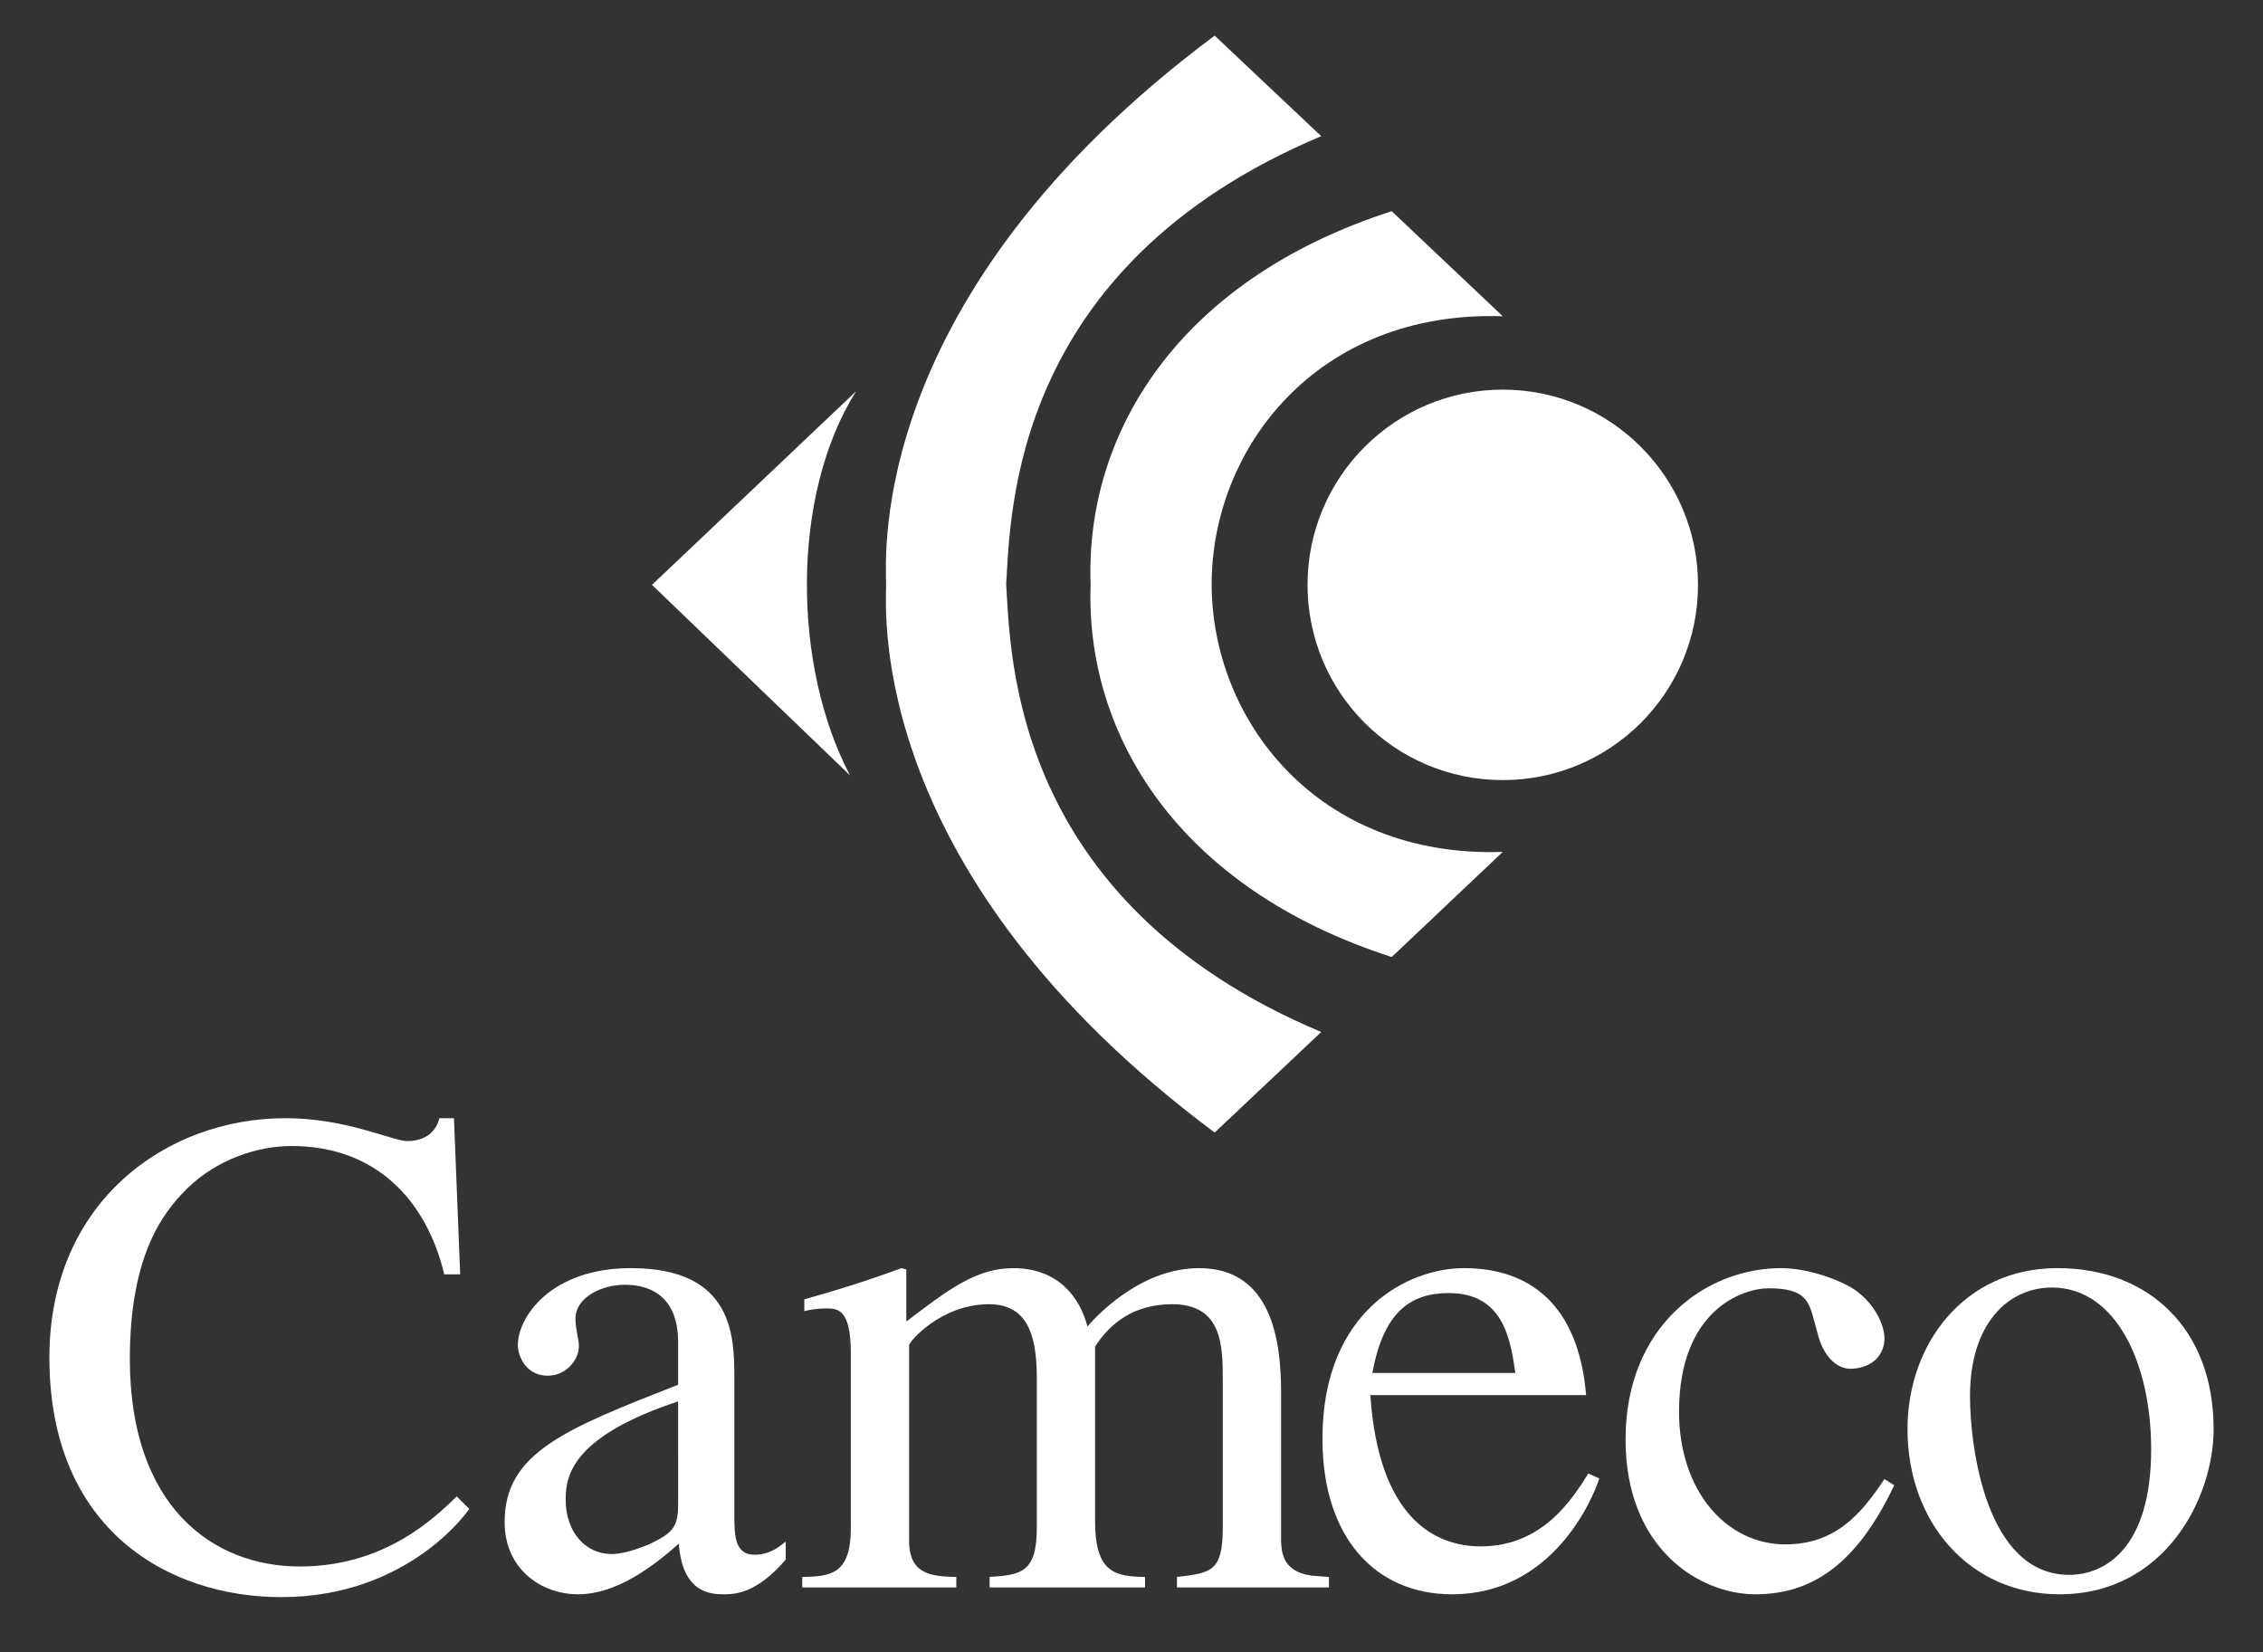 <svg width="100" height="73" viewBox="0 0 100 73" fill="none" xmlns="http://www.w3.org/2000/svg">
<rect x="0" y="0" width="100" height="73" fill="#333333" stroke="none"/>
<path d="M66.406 34.471C71.171 34.471 75.034 30.61 75.034 25.843C75.034 21.081 71.171 17.217 66.406 17.217C61.642 17.217 57.779 21.081 57.779 25.843C57.779 30.61 61.641 34.471 66.406 34.471Z" fill="white"/>
<path d="M53.542 25.844C53.528 19.833 58.188 13.701 66.406 13.975L61.499 9.333C52.046 12.376 47.935 19.182 48.195 25.848V25.775C47.935 32.44 52.046 39.246 61.499 42.289L66.406 37.645C58.188 37.92 53.528 31.786 53.542 25.777V25.844Z" fill="white"/>
<path d="M39.155 25.777C39.155 24.584 38.291 13.047 53.675 1.574L58.384 6.017C44.66 11.787 44.66 22.729 44.46 25.844V25.777C44.66 28.893 44.66 39.836 58.384 45.603L53.675 50.046C38.291 38.575 39.155 27.038 39.155 25.844V25.777Z" fill="white"/>
<path d="M28.811 25.844L37.829 17.291C34.911 21.932 35.043 29.494 37.563 34.264L28.811 25.844Z" fill="white"/>
<path d="M19.631 56.312C18.864 53.093 16.654 50.641 12.884 50.641C11.35 50.641 9.571 51.251 8.283 52.508C7.087 53.673 5.738 55.636 5.738 60.053C5.738 66.557 9.387 69.222 13.25 69.222C17.023 69.222 19.23 67.045 20.183 66.125L20.735 66.677C20.703 66.739 18.066 70.575 12.425 70.575C7.485 70.574 2.182 67.629 2.182 59.991C2.182 53.125 7.333 49.412 12.607 49.412C15.336 49.412 17.331 50.423 18.005 50.423C18.158 50.423 19.17 50.423 19.415 49.412H20.06L20.335 56.313L19.631 56.312Z" fill="white"/>
<path d="M29.966 61.925C25.336 63.457 24.999 65.176 24.999 66.218V66.279C24.999 67.721 25.887 68.671 27.021 68.671C27.697 68.671 28.648 68.274 28.924 68.12C29.875 67.658 29.967 67.29 29.967 66.37L29.966 61.925ZM34.72 68.917C33.431 70.418 32.481 70.45 31.991 70.45C31.439 70.45 30.151 70.419 29.997 68.211C28.864 69.223 27.237 70.45 25.551 70.45C23.896 70.45 22.299 69.315 22.299 67.261C22.299 64.194 24.968 63.151 29.966 61.189V59.318C29.966 57.109 28.526 56.772 27.606 56.772C26.593 56.772 25.429 57.325 25.429 58.275C25.429 58.736 25.582 59.194 25.582 59.47C25.582 60.113 25 60.791 24.2 60.791C23.252 60.791 22.883 59.931 22.883 59.44C22.883 58.213 24.325 56.037 27.882 56.037C32.45 56.037 32.45 59.102 32.45 60.944V66.922C32.45 67.811 32.45 68.702 33.339 68.702C33.985 68.702 34.382 68.396 34.719 68.12L34.72 68.917Z" fill="white"/>
<path d="M37.596 59.777C37.596 57.845 37.011 57.817 36.523 57.817C36.093 57.817 35.786 57.878 35.542 57.936V57.416C36.983 57.018 38.424 56.559 39.836 56.037L40.049 56.097V58.398C41.86 57.019 43.117 56.038 44.772 56.038C46.765 56.038 47.715 57.326 48.053 58.614C48.697 57.878 50.568 56.038 52.992 56.038C56.178 56.038 56.61 59.225 56.61 61.496V67.812C56.61 68.49 56.579 69.409 57.928 69.623L58.726 69.685V70.147H52.009V69.685C53.543 69.503 54.034 69.44 54.034 67.477V61.005C54.034 59.441 54.003 57.632 51.795 57.632C50.11 57.632 49.065 58.462 48.391 59.503V67.23C48.391 69.561 49.344 69.656 50.599 69.684V70.146H43.73V69.684C45.11 69.591 45.815 69.502 45.815 67.506V60.851C45.815 58.825 45.294 57.632 43.7 57.632C41.584 57.632 40.173 59.288 40.173 59.441V68.088C40.173 69.592 41.183 69.657 42.258 69.685V70.147H35.449V69.685C36.675 69.657 37.597 69.592 37.597 67.537L37.596 59.777Z" fill="white"/>
<path d="M70.673 65.33C70.366 66.279 68.589 70.45 64.171 70.45C60.768 70.45 58.438 67.934 58.438 63.58C58.437 57.906 62.24 56.037 64.692 56.037C67.576 56.037 69.752 57.631 70.089 61.648H60.554C60.921 67.078 63.403 68.333 65.429 68.333C68.159 68.333 69.477 66.248 70.184 65.114L70.673 65.33ZM66.962 60.669C66.747 59.194 66.442 57.139 64.02 57.139C62.331 57.139 61.136 57.969 60.645 60.669H66.962Z" fill="white"/>
<path d="M83.703 65.633C82.047 69.133 80.054 70.45 77.572 70.45C75.116 70.45 71.832 68.455 71.832 63.61C71.832 58.582 75.392 56.037 78.704 56.037C79.808 56.037 81.189 56.495 81.954 56.987C82.875 57.631 83.273 58.582 83.273 59.136C83.273 59.838 82.784 60.422 81.864 60.482C81.067 60.545 80.543 59.746 80.36 59.072L80.176 58.397C79.93 57.478 79.777 56.928 78.151 56.928C77.016 56.928 74.196 57.878 74.196 62.385C74.196 65.91 76.312 68.244 78.887 68.244C81.095 68.244 82.231 66.923 83.273 65.359L83.703 65.633Z" fill="white"/>
<path d="M97.818 63.151C97.818 66.188 95.671 70.45 91.008 70.45C87.053 70.45 84.291 67.29 84.291 63.151C84.291 59.381 86.808 56.037 90.917 56.037C94.935 56.037 97.818 58.703 97.818 63.151ZM95.058 64.04C95.058 60.237 93.494 56.894 90.672 56.894C88.74 56.894 87.053 58.491 87.053 61.68C87.053 63.947 87.76 69.591 91.439 69.591C93.004 69.591 95.058 68.426 95.058 64.04Z" fill="white"/>
</svg>
